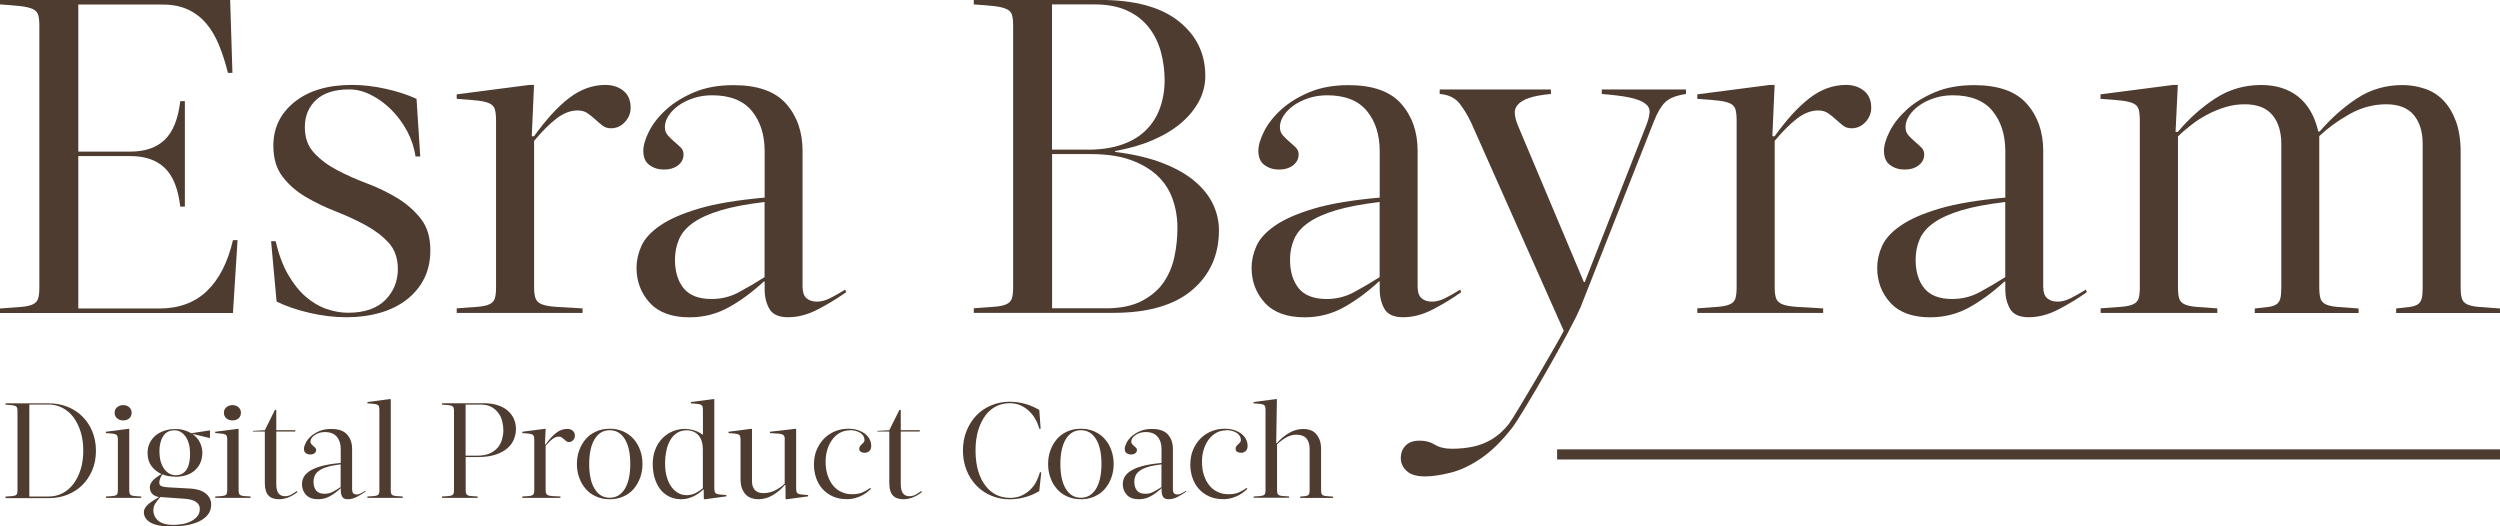 <svg width="247" height="52" viewBox="0 0 247 52" fill="none" xmlns="http://www.w3.org/2000/svg">
<g clip-path="url(#clip0_1_158)">
<path d="M22.971 7.198H22.517C22.279 6.224 21.988 5.329 21.66 4.508C21.326 3.686 20.916 2.974 20.417 2.37C19.918 1.767 19.315 1.294 18.608 0.96C17.9 0.625 17.059 0.451 16.098 0.451H7.736V14.978H12.889C14.334 14.978 15.465 14.585 16.277 13.807C17.089 13.029 17.602 11.757 17.811 9.99H18.265V20.409H17.811C17.602 18.642 17.089 17.37 16.277 16.592C15.465 15.814 14.334 15.421 12.889 15.421H7.736V30.479H15.741C17.669 30.479 19.241 29.904 20.439 28.756C21.646 27.607 22.502 25.927 23.016 23.724H23.47L23.016 30.922H0V30.479C0.871 30.421 1.564 30.37 2.077 30.326C2.591 30.282 2.978 30.195 3.254 30.064C3.529 29.933 3.701 29.73 3.775 29.468C3.85 29.206 3.887 28.85 3.887 28.407V2.516C3.887 2.072 3.85 1.73 3.775 1.476C3.701 1.229 3.529 1.032 3.254 0.902C2.978 0.771 2.591 0.676 2.077 0.611C1.564 0.553 0.871 0.494 0 0.436V-0.007H22.74L22.964 7.191L22.971 7.198Z" fill="#4E3C31"/>
<path d="M41.05 15.45C40.931 14.6 40.655 13.771 40.238 12.978C39.814 12.186 39.293 11.48 38.682 10.862C38.064 10.244 37.394 9.75 36.672 9.386C35.95 9.016 35.227 8.834 34.505 8.834C33.06 8.834 31.966 9.183 31.229 9.874C30.491 10.564 30.119 11.459 30.119 12.542C30.119 13.625 30.424 14.461 31.05 15.123C31.668 15.785 32.428 16.352 33.336 16.824C34.237 17.297 35.235 17.741 36.322 18.148C37.409 18.562 38.399 19.049 39.308 19.602C40.209 20.162 40.975 20.838 41.594 21.63C42.212 22.423 42.517 23.455 42.517 24.72C42.517 25.782 42.316 26.712 41.906 27.527C41.497 28.334 40.923 29.025 40.186 29.599C39.449 30.173 38.571 30.61 37.565 30.9C36.553 31.191 35.451 31.344 34.244 31.344C33.038 31.344 31.772 31.198 30.536 30.9C29.3 30.61 28.228 30.239 27.327 29.795L26.783 23.833H27.238C27.535 25.128 27.945 26.225 28.459 27.12C28.973 28.014 29.553 28.748 30.201 29.308C30.849 29.868 31.534 30.275 32.256 30.522C32.978 30.77 33.686 30.9 34.378 30.9C36.009 30.9 37.23 30.479 38.064 29.643C38.891 28.806 39.308 27.781 39.308 26.574C39.308 25.513 39.002 24.655 38.407 23.993C37.803 23.332 37.044 22.75 36.121 22.248C35.197 21.747 34.215 21.296 33.157 20.881C32.1 20.467 31.117 19.994 30.194 19.449C29.27 18.904 28.511 18.235 27.908 17.442C27.305 16.65 27.007 15.632 27.007 14.396C27.007 12.629 27.707 11.19 29.107 10.07C30.506 8.95 32.398 8.39 34.78 8.39C35.838 8.39 36.932 8.514 38.079 8.768C39.226 9.016 40.246 9.35 41.154 9.765L41.519 15.457H41.065L41.05 15.45Z" fill="#4E3C31"/>
<path d="M45.123 30.464C45.994 30.406 46.687 30.355 47.2 30.311C47.714 30.268 48.101 30.181 48.377 30.05C48.652 29.919 48.824 29.715 48.898 29.454C48.973 29.192 49.01 28.836 49.01 28.392V11.924C49.01 11.451 48.973 11.088 48.898 10.819C48.824 10.557 48.652 10.354 48.377 10.223C48.101 10.092 47.714 9.997 47.2 9.939C46.687 9.881 45.994 9.823 45.123 9.765V9.321L52.308 8.39H52.763L52.539 13.465H52.763C53.969 11.786 55.13 10.521 56.247 9.67C57.364 8.819 58.556 8.39 59.822 8.39C60.514 8.39 61.102 8.579 61.586 8.965C62.07 9.35 62.308 9.91 62.308 10.644C62.308 11.175 62.122 11.648 61.742 12.055C61.363 12.469 60.909 12.673 60.365 12.673C60.03 12.673 59.755 12.586 59.531 12.411C59.308 12.237 59.069 12.033 58.831 11.815C58.593 11.597 58.332 11.386 58.064 11.197C57.796 11.008 57.461 10.913 57.066 10.913C56.374 10.913 55.681 11.175 54.989 11.706C54.297 12.237 53.559 12.971 52.77 13.916V28.399C52.77 28.843 52.815 29.192 52.904 29.461C52.993 29.723 53.202 29.926 53.515 30.057C53.835 30.188 54.311 30.275 54.959 30.319C55.607 30.362 56.471 30.413 57.558 30.471V30.915H45.123V30.471V30.464Z" fill="#4E3C31"/>
<path d="M79.3 28.385C79.3 28.886 79.427 29.243 79.688 29.468C79.941 29.686 80.283 29.802 80.708 29.802C81.132 29.802 81.571 29.686 82.04 29.446C82.51 29.214 82.993 28.93 83.507 28.61L83.597 28.872C82.725 29.49 81.787 30.057 80.797 30.573C79.799 31.089 78.824 31.344 77.856 31.344C76.955 31.344 76.344 31.068 76.024 30.53C75.711 29.984 75.547 29.344 75.547 28.61V27.818H75.458C74.311 28.879 73.15 29.73 71.973 30.377C70.797 31.024 69.516 31.351 68.131 31.351C66.381 31.351 65.071 30.871 64.2 29.919C63.328 28.966 62.889 27.81 62.889 26.451C62.889 25.745 63.046 25.033 63.366 24.313C63.686 23.593 64.296 22.917 65.22 22.285C66.136 21.652 67.416 21.092 69.062 20.605C70.708 20.118 72.867 19.762 75.547 19.522V14.934C75.547 13.313 75.123 11.989 74.282 10.964C73.44 9.932 72.122 9.415 70.35 9.415C69.688 9.415 69.069 9.51 68.496 9.706C67.923 9.895 67.431 10.143 67.029 10.433C66.62 10.724 66.299 11.059 66.054 11.429C65.816 11.8 65.689 12.171 65.689 12.556C65.689 12.884 65.786 13.153 65.979 13.371C66.173 13.589 66.389 13.8 66.612 13.989C66.836 14.178 67.052 14.374 67.245 14.563C67.439 14.752 67.535 14.985 67.535 15.247C67.535 15.69 67.357 16.046 66.992 16.33C66.627 16.613 66.165 16.752 65.592 16.752C65.049 16.752 64.572 16.606 64.17 16.308C63.76 16.017 63.559 15.545 63.559 14.898C63.559 14.367 63.745 13.727 64.125 12.978C64.505 12.229 65.056 11.517 65.801 10.841C66.538 10.164 67.469 9.59 68.578 9.117C69.695 8.645 70.99 8.412 72.465 8.412C74.848 8.412 76.582 9.023 77.662 10.244C78.749 11.466 79.293 13.022 79.293 14.905V28.414L79.3 28.385ZM75.547 19.958C73.798 20.162 72.361 20.438 71.229 20.772C70.097 21.114 69.196 21.514 68.518 21.986C67.841 22.459 67.364 23.004 67.096 23.622C66.828 24.24 66.687 24.917 66.687 25.651C66.687 26.829 66.97 27.767 67.543 28.479C68.116 29.184 69.032 29.541 70.298 29.541C71.259 29.541 72.159 29.323 72.986 28.879C73.813 28.436 74.669 27.934 75.54 27.381V19.965L75.547 19.958Z" fill="#4E3C31"/>
<path d="M96.21 30.9V30.457C97.082 30.399 97.774 30.348 98.288 30.304C98.802 30.261 99.189 30.173 99.464 30.043C99.74 29.912 99.911 29.708 99.985 29.446C100.06 29.184 100.097 28.828 100.097 28.385V2.516C100.097 2.072 100.06 1.73 99.985 1.476C99.911 1.229 99.74 1.032 99.464 0.902C99.189 0.771 98.802 0.676 98.288 0.611C97.774 0.553 97.082 0.494 96.21 0.436V-0.007H108.69C112.093 -0.007 114.684 0.691 116.441 2.087C118.206 3.483 119.084 5.286 119.084 7.496C119.084 8.376 118.876 9.219 118.452 10.012C118.027 10.804 117.431 11.531 116.665 12.178C115.898 12.825 114.959 13.385 113.857 13.858C112.755 14.331 111.527 14.68 110.172 14.919V15.007C112.011 15.239 113.574 15.61 114.87 16.112C116.166 16.613 117.23 17.217 118.057 17.922C118.883 18.628 119.487 19.391 119.866 20.22C120.246 21.041 120.432 21.885 120.432 22.735C120.432 25.178 119.554 27.149 117.789 28.654C116.024 30.151 113.44 30.908 110.038 30.908H96.203L96.21 30.9ZM107.424 14.789C108.749 14.789 109.896 14.621 110.857 14.28C111.817 13.945 112.614 13.465 113.232 12.847C113.85 12.229 114.312 11.502 114.609 10.659C114.907 9.823 115.064 8.914 115.064 7.947C115.064 6.98 114.944 6.042 114.699 5.14C114.461 4.246 114.066 3.439 113.522 2.734C112.979 2.028 112.264 1.469 111.378 1.054C110.492 0.64 109.412 0.436 108.146 0.436H103.939V14.781H107.424V14.789ZM109.233 30.464C110.678 30.464 111.869 30.224 112.807 29.737C113.738 29.25 114.468 28.632 114.974 27.883C115.488 27.134 115.838 26.284 116.039 25.346C116.233 24.408 116.329 23.462 116.329 22.517C116.329 21.514 116.173 20.569 115.853 19.667C115.54 18.773 115.034 17.995 114.341 17.348C113.649 16.701 112.763 16.184 111.698 15.799C110.626 15.414 109.323 15.225 107.789 15.225H103.947V30.457H109.233V30.464Z" fill="#4E3C31"/>
<path d="M140.067 28.385C140.067 28.886 140.194 29.243 140.455 29.468C140.708 29.686 141.05 29.802 141.475 29.802C141.899 29.802 142.338 29.686 142.808 29.446C143.277 29.214 143.761 28.93 144.274 28.61L144.364 28.872C143.493 29.49 142.554 30.057 141.564 30.573C140.566 31.089 139.591 31.344 138.623 31.344C137.722 31.344 137.111 31.068 136.791 30.53C136.478 29.984 136.315 29.344 136.315 28.61V27.818H136.225C135.079 28.879 133.917 29.73 132.741 30.377C131.564 31.024 130.283 31.351 128.898 31.351C127.149 31.351 125.838 30.871 124.967 29.919C124.096 28.966 123.656 27.81 123.656 26.451C123.656 25.745 123.813 25.033 124.133 24.313C124.453 23.593 125.064 22.917 125.987 22.285C126.903 21.652 128.184 21.092 129.829 20.605C131.475 20.118 133.634 19.762 136.315 19.522V14.934C136.315 13.313 135.89 11.989 135.049 10.964C134.207 9.932 132.889 9.415 131.117 9.415C130.455 9.415 129.837 9.51 129.263 9.706C128.69 9.895 128.198 10.143 127.796 10.433C127.387 10.724 127.067 11.059 126.821 11.429C126.583 11.8 126.456 12.171 126.456 12.556C126.456 12.884 126.553 13.153 126.746 13.371C126.94 13.589 127.156 13.8 127.379 13.989C127.603 14.178 127.819 14.374 128.012 14.563C128.206 14.752 128.303 14.985 128.303 15.247C128.303 15.69 128.124 16.046 127.759 16.33C127.394 16.613 126.933 16.752 126.359 16.752C125.816 16.752 125.339 16.606 124.937 16.308C124.528 16.017 124.327 15.545 124.327 14.898C124.327 14.367 124.513 13.727 124.892 12.978C125.272 12.229 125.823 11.517 126.568 10.841C127.305 10.164 128.236 9.59 129.345 9.117C130.462 8.645 131.758 8.412 133.232 8.412C135.615 8.412 137.35 9.023 138.429 10.244C139.516 11.466 140.06 13.022 140.06 14.905V28.414L140.067 28.385ZM136.315 19.958C134.565 20.162 133.128 20.438 131.996 20.772C130.864 21.114 129.963 21.514 129.286 21.986C128.608 22.459 128.131 23.004 127.863 23.622C127.595 24.24 127.454 24.917 127.454 25.651C127.454 26.829 127.737 27.767 128.31 28.479C128.883 29.184 129.799 29.541 131.065 29.541C132.026 29.541 132.927 29.323 133.753 28.879C134.58 28.436 135.436 27.934 136.307 27.381V19.965L136.315 19.958Z" fill="#4E3C31"/>
<path d="M156.121 30.421C155.309 32.449 150.388 40.999 149.39 42.279C148.392 43.559 147.387 44.555 146.359 45.26C145.332 45.965 144.334 46.445 143.351 46.692C142.368 46.94 141.519 47.07 140.797 47.07C139.986 47.07 139.382 46.896 138.988 46.54C138.593 46.183 138.4 45.762 138.4 45.26C138.4 44.758 138.556 44.351 138.876 44.024C139.189 43.697 139.65 43.537 140.254 43.537C140.857 43.537 141.333 43.668 141.765 43.937C142.204 44.198 142.755 44.337 143.418 44.337C144.2 44.337 144.922 44.264 145.592 44.118C146.255 43.973 146.873 43.719 147.446 43.37C148.02 43.013 148.556 42.533 149.055 41.916C149.554 41.297 154.044 33.627 154.498 32.682L145.406 12.244C145.071 11.509 144.684 10.848 144.23 10.259C143.776 9.67 143.113 9.35 142.242 9.285V8.841H153.232V9.285C152.294 9.372 151.572 9.503 151.065 9.684C150.551 9.859 150.187 10.084 149.956 10.346C149.725 10.608 149.628 10.913 149.665 11.248C149.695 11.589 149.799 11.975 149.978 12.418L156.486 27.869H156.575L162.636 12.418C162.845 11.887 162.957 11.444 162.979 11.095C162.994 10.739 162.845 10.448 162.525 10.215C162.212 9.983 161.713 9.786 161.036 9.641C160.358 9.495 159.427 9.379 158.258 9.285V8.841H166.575V9.285C165.607 9.43 164.922 9.706 164.52 10.099C164.118 10.492 163.746 11.124 163.411 11.975L156.129 30.428L156.121 30.421Z" fill="#4E3C31"/>
<path d="M167.692 30.464C168.563 30.406 169.256 30.355 169.77 30.311C170.283 30.268 170.671 30.181 170.946 30.05C171.222 29.919 171.393 29.715 171.467 29.454C171.542 29.192 171.579 28.836 171.579 28.392V11.924C171.579 11.451 171.542 11.088 171.467 10.819C171.393 10.557 171.222 10.354 170.946 10.223C170.671 10.092 170.283 9.997 169.77 9.939C169.256 9.881 168.563 9.823 167.692 9.765V9.321L174.878 8.39H175.332L175.109 13.465H175.332C176.538 11.786 177.7 10.521 178.817 9.67C179.934 8.819 181.125 8.39 182.391 8.39C183.083 8.39 183.671 8.579 184.155 8.965C184.639 9.35 184.878 9.91 184.878 10.644C184.878 11.175 184.692 11.648 184.312 12.055C183.932 12.469 183.478 12.673 182.934 12.673C182.599 12.673 182.324 12.586 182.1 12.411C181.877 12.237 181.639 12.033 181.4 11.815C181.162 11.597 180.902 11.386 180.633 11.197C180.365 11.008 180.03 10.913 179.636 10.913C178.943 10.913 178.251 11.175 177.558 11.706C176.866 12.237 176.129 12.971 175.339 13.916V28.399C175.339 28.843 175.384 29.192 175.473 29.461C175.563 29.723 175.771 29.926 176.084 30.057C176.404 30.188 176.881 30.275 177.528 30.319C178.176 30.362 179.04 30.413 180.127 30.471V30.915H167.692V30.471V30.464Z" fill="#4E3C31"/>
<path d="M201.877 28.385C201.877 28.886 202.004 29.243 202.264 29.468C202.517 29.686 202.86 29.802 203.284 29.802C203.709 29.802 204.148 29.686 204.617 29.446C205.086 29.214 205.57 28.93 206.084 28.61L206.173 28.872C205.302 29.49 204.364 30.057 203.374 30.573C202.376 31.089 201.4 31.344 200.432 31.344C199.532 31.344 198.921 31.068 198.601 30.53C198.288 29.984 198.124 29.344 198.124 28.61V27.818H198.035C196.888 28.879 195.727 29.73 194.55 30.377C193.374 31.024 192.093 31.351 190.708 31.351C188.958 31.351 187.648 30.871 186.776 29.919C185.905 28.966 185.466 27.81 185.466 26.451C185.466 25.745 185.622 25.033 185.942 24.313C186.263 23.593 186.873 22.917 187.797 22.285C188.712 21.652 189.993 21.092 191.639 20.605C193.284 20.118 195.444 19.762 198.124 19.522V14.934C198.124 13.313 197.7 11.989 196.858 10.964C196.017 9.932 194.699 9.415 192.927 9.415C192.264 9.415 191.646 9.51 191.073 9.706C190.499 9.895 190.008 10.143 189.606 10.433C189.196 10.724 188.876 11.059 188.631 11.429C188.392 11.8 188.266 12.171 188.266 12.556C188.266 12.884 188.362 13.153 188.556 13.371C188.75 13.589 188.966 13.8 189.189 13.989C189.412 14.178 189.628 14.374 189.822 14.563C190.015 14.752 190.112 14.985 190.112 15.247C190.112 15.69 189.934 16.046 189.569 16.33C189.204 16.613 188.742 16.752 188.169 16.752C187.625 16.752 187.149 16.606 186.747 16.308C186.337 16.017 186.136 15.545 186.136 14.898C186.136 14.367 186.322 13.727 186.702 12.978C187.082 12.229 187.633 11.517 188.377 10.841C189.115 10.164 190.045 9.59 191.155 9.117C192.272 8.645 193.567 8.412 195.042 8.412C197.424 8.412 199.159 9.023 200.239 10.244C201.326 11.466 201.87 13.022 201.87 14.905V28.414L201.877 28.385ZM198.124 19.958C196.374 20.162 194.937 20.438 193.806 20.772C192.674 21.114 191.773 21.514 191.095 21.986C190.418 22.459 189.941 23.004 189.673 23.622C189.405 24.24 189.263 24.917 189.263 25.651C189.263 26.829 189.546 27.767 190.12 28.479C190.693 29.184 191.609 29.541 192.875 29.541C193.835 29.541 194.736 29.323 195.563 28.879C196.389 28.436 197.246 27.934 198.117 27.381V19.965L198.124 19.958Z" fill="#4E3C31"/>
<path d="M207.529 30.464C208.4 30.406 209.092 30.355 209.606 30.311C210.12 30.268 210.507 30.181 210.782 30.05C211.058 29.919 211.229 29.715 211.304 29.454C211.378 29.192 211.415 28.836 211.415 28.392V11.924C211.415 11.451 211.378 11.088 211.304 10.819C211.229 10.557 211.058 10.354 210.782 10.223C210.507 10.092 210.12 9.997 209.606 9.939C209.092 9.881 208.4 9.823 207.529 9.765V9.321L214.714 8.39H215.168L214.945 13.029H215.168C216.285 11.706 217.521 10.601 218.876 9.721C220.232 8.841 221.743 8.398 223.396 8.398C224.87 8.398 226.092 8.783 227.06 9.546C228.02 10.31 228.69 11.459 229.048 12.993H229.182C230.328 11.669 231.564 10.572 232.89 9.706C234.215 8.841 235.704 8.405 237.365 8.405C238.117 8.405 238.847 8.521 239.561 8.761C240.269 8.994 240.879 9.379 241.393 9.91C241.907 10.441 242.324 11.124 242.637 11.96C242.949 12.796 243.113 13.822 243.113 15.028V28.407C243.113 28.85 243.15 29.199 243.225 29.468C243.299 29.73 243.471 29.933 243.746 30.064C244.022 30.195 244.409 30.282 244.923 30.326C245.436 30.37 246.129 30.421 247 30.479V30.922H236.739V30.479C237.283 30.421 237.73 30.37 238.072 30.326C238.415 30.282 238.69 30.195 238.884 30.064C239.077 29.933 239.204 29.73 239.271 29.468C239.331 29.206 239.36 28.85 239.36 28.407V14.236C239.36 13.029 239.07 12.069 238.482 11.364C237.894 10.659 236.985 10.303 235.749 10.303C234.513 10.303 233.277 10.63 232.13 11.277C230.984 11.924 229.993 12.644 229.144 13.444V28.407C229.144 28.85 229.182 29.199 229.256 29.468C229.331 29.73 229.502 29.933 229.777 30.064C230.053 30.195 230.44 30.282 230.954 30.326C231.468 30.37 232.16 30.421 233.031 30.479V30.922H222.771V30.479C223.314 30.421 223.761 30.37 224.103 30.326C224.446 30.282 224.721 30.195 224.915 30.064C225.109 29.933 225.235 29.73 225.302 29.468C225.362 29.206 225.392 28.85 225.392 28.407V14.236C225.392 13.029 225.101 12.069 224.513 11.364C223.925 10.659 223.016 10.303 221.78 10.303C221.118 10.303 220.477 10.397 219.859 10.586C219.241 10.775 218.653 11.022 218.094 11.313C217.536 11.604 217.007 11.946 216.516 12.331C216.017 12.716 215.57 13.095 215.183 13.48V28.399C215.183 28.843 215.22 29.192 215.295 29.461C215.369 29.723 215.541 29.926 215.816 30.057C216.092 30.188 216.479 30.275 216.992 30.319C217.506 30.362 218.199 30.413 219.07 30.471V30.915H207.543V30.471L207.529 30.464Z" fill="#4E3C31"/>
<path d="M0.544 49.194V49.063C0.812 49.048 1.02 49.026 1.176 49.019C1.333 49.005 1.452 48.975 1.534 48.939C1.616 48.903 1.668 48.837 1.69 48.757C1.713 48.677 1.728 48.568 1.728 48.437V40.607C1.728 40.476 1.713 40.367 1.69 40.294C1.668 40.221 1.616 40.163 1.534 40.12C1.452 40.076 1.333 40.054 1.176 40.032C1.02 40.018 0.812 39.996 0.544 39.982V39.851H4.832C5.48 39.851 6.091 39.96 6.657 40.185C7.223 40.411 7.714 40.723 8.131 41.138C8.548 41.545 8.876 42.039 9.114 42.614C9.352 43.188 9.479 43.828 9.479 44.533C9.479 45.238 9.36 45.878 9.114 46.453C8.868 47.027 8.541 47.521 8.131 47.928C7.714 48.336 7.223 48.656 6.657 48.881C6.091 49.106 5.48 49.215 4.832 49.215H0.544V49.194ZM4.832 49.055C5.309 49.055 5.748 48.946 6.165 48.736C6.582 48.525 6.94 48.219 7.245 47.819C7.55 47.419 7.789 46.947 7.967 46.38C8.146 45.813 8.228 45.195 8.228 44.511C8.228 43.828 8.139 43.203 7.96 42.643C7.781 42.083 7.543 41.603 7.238 41.203C6.932 40.803 6.567 40.498 6.158 40.287C5.741 40.076 5.302 39.967 4.84 39.967H2.897V49.055H4.84H4.832Z" fill="#4E3C31"/>
<path d="M12.77 48.43C12.77 48.561 12.785 48.67 12.807 48.75C12.83 48.83 12.882 48.888 12.964 48.932C13.046 48.975 13.165 48.997 13.321 49.012C13.477 49.026 13.686 49.041 13.954 49.055V49.186H10.462V49.055C10.73 49.041 10.938 49.019 11.095 49.012C11.251 48.997 11.37 48.968 11.452 48.932C11.534 48.895 11.586 48.83 11.608 48.75C11.631 48.67 11.646 48.561 11.646 48.43V43.442C11.646 43.297 11.631 43.188 11.608 43.108C11.586 43.028 11.534 42.97 11.452 42.926C11.37 42.883 11.251 42.861 11.095 42.839C10.938 42.824 10.73 42.803 10.462 42.788V42.657L12.636 42.374H12.77V48.43ZM11.325 40.781C11.325 40.556 11.407 40.374 11.571 40.236C11.735 40.091 11.936 40.025 12.174 40.025C12.413 40.025 12.614 40.098 12.77 40.236C12.926 40.381 13.008 40.563 13.008 40.781C13.008 40.999 12.926 41.196 12.77 41.334C12.614 41.472 12.413 41.538 12.174 41.538C11.936 41.538 11.735 41.472 11.571 41.334C11.407 41.196 11.325 41.014 11.325 40.781Z" fill="#4E3C31"/>
<path d="M17.305 47.092C16.828 47.092 16.411 47.02 16.046 46.867C15.972 46.947 15.905 47.071 15.838 47.238C15.771 47.405 15.741 47.55 15.741 47.688C15.741 47.856 15.808 47.972 15.949 48.03C16.083 48.088 16.299 48.125 16.59 48.147L18.838 48.27C19.121 48.285 19.39 48.336 19.643 48.408C19.896 48.481 20.104 48.59 20.283 48.721C20.462 48.852 20.603 49.019 20.707 49.208C20.812 49.397 20.864 49.608 20.864 49.841C20.864 50.24 20.752 50.582 20.529 50.858C20.305 51.135 20.008 51.36 19.643 51.527C19.278 51.695 18.861 51.818 18.399 51.898C17.93 51.971 17.461 52.015 16.977 52.015C16.009 52.015 15.309 51.884 14.87 51.629C14.43 51.367 14.214 51.026 14.214 50.597C14.214 50.444 14.259 50.306 14.341 50.168C14.43 50.037 14.542 49.906 14.684 49.79C14.825 49.666 14.981 49.557 15.16 49.441C15.339 49.332 15.525 49.223 15.711 49.114C15.622 49.099 15.518 49.07 15.413 49.026C15.302 48.983 15.205 48.932 15.115 48.859C15.026 48.786 14.952 48.692 14.892 48.575C14.832 48.459 14.803 48.314 14.803 48.147C14.803 47.921 14.892 47.71 15.078 47.499C15.264 47.289 15.555 47.071 15.957 46.838C15.547 46.649 15.212 46.38 14.959 46.038C14.706 45.696 14.579 45.26 14.579 44.751C14.579 44.395 14.646 44.075 14.788 43.784C14.922 43.493 15.115 43.246 15.354 43.042C15.592 42.839 15.882 42.679 16.218 42.563C16.552 42.446 16.917 42.388 17.32 42.388C17.64 42.388 17.93 42.425 18.191 42.505C18.451 42.577 18.689 42.679 18.898 42.803L20.745 42.519V43.282L19.01 42.868C19.337 43.101 19.583 43.384 19.747 43.711C19.911 44.039 19.993 44.373 19.993 44.715C19.993 45.093 19.926 45.42 19.799 45.718C19.672 46.009 19.486 46.264 19.248 46.474C19.01 46.685 18.727 46.845 18.399 46.947C18.072 47.049 17.707 47.107 17.32 47.107L17.305 47.092ZM15.838 49.114C15.629 49.346 15.458 49.557 15.339 49.753C15.212 49.95 15.153 50.161 15.153 50.393C15.153 50.815 15.309 51.164 15.629 51.44C15.949 51.717 16.448 51.862 17.118 51.862C17.394 51.862 17.684 51.833 17.997 51.782C18.31 51.731 18.593 51.636 18.846 51.513C19.099 51.389 19.315 51.222 19.486 51.026C19.657 50.822 19.739 50.575 19.739 50.284C19.739 50.117 19.702 49.971 19.62 49.848C19.546 49.724 19.434 49.63 19.308 49.55C19.181 49.47 19.025 49.412 18.846 49.368C18.667 49.324 18.496 49.303 18.31 49.281L15.83 49.106L15.838 49.114ZM15.756 44.62C15.756 44.998 15.8 45.325 15.882 45.616C15.972 45.907 16.091 46.154 16.24 46.351C16.389 46.547 16.56 46.7 16.754 46.801C16.947 46.903 17.148 46.954 17.372 46.954C17.632 46.954 17.863 46.896 18.042 46.78C18.228 46.663 18.369 46.511 18.481 46.314C18.593 46.118 18.667 45.893 18.712 45.638C18.757 45.384 18.779 45.122 18.779 44.846C18.779 44.14 18.637 43.573 18.347 43.152C18.057 42.73 17.684 42.512 17.23 42.512C16.739 42.512 16.366 42.708 16.121 43.093C15.875 43.479 15.748 43.988 15.748 44.62H15.756Z" fill="#4E3C31"/>
<path d="M23.574 48.43C23.574 48.561 23.589 48.67 23.611 48.75C23.634 48.83 23.686 48.888 23.768 48.932C23.85 48.975 23.969 48.997 24.125 49.012C24.282 49.026 24.49 49.041 24.758 49.055V49.186H21.266V49.055C21.534 49.041 21.742 49.019 21.899 49.012C22.055 48.997 22.174 48.968 22.256 48.932C22.338 48.895 22.39 48.83 22.413 48.75C22.435 48.67 22.45 48.561 22.45 48.43V43.442C22.45 43.297 22.435 43.188 22.413 43.108C22.39 43.028 22.338 42.97 22.256 42.926C22.174 42.883 22.055 42.861 21.899 42.839C21.742 42.824 21.534 42.803 21.266 42.788V42.657L23.44 42.374H23.574V48.43ZM22.122 40.781C22.122 40.556 22.204 40.374 22.368 40.236C22.532 40.091 22.733 40.025 22.971 40.025C23.209 40.025 23.41 40.098 23.567 40.236C23.723 40.381 23.805 40.563 23.805 40.781C23.805 40.999 23.723 41.196 23.567 41.334C23.41 41.472 23.209 41.538 22.971 41.538C22.733 41.538 22.532 41.472 22.368 41.334C22.204 41.196 22.122 41.014 22.122 40.781Z" fill="#4E3C31"/>
<path d="M27.297 47.798C27.297 48.248 27.372 48.568 27.521 48.75C27.669 48.932 27.878 49.026 28.146 49.026C28.384 49.026 28.608 48.968 28.809 48.845C29.017 48.721 29.189 48.612 29.337 48.517L29.382 48.626C28.779 49.092 28.168 49.324 27.55 49.324C27.096 49.324 26.746 49.201 26.515 48.946C26.285 48.699 26.165 48.285 26.165 47.718V42.635H24.989V42.57L26.165 42.505L27.163 40.498H27.297V42.505H29.174V42.635H27.297V47.798Z" fill="#4E3C31"/>
<path d="M34.803 48.43C34.803 48.583 34.84 48.692 34.922 48.757C35.004 48.823 35.101 48.859 35.227 48.859C35.354 48.859 35.488 48.823 35.629 48.75C35.771 48.677 35.92 48.597 36.076 48.495L36.106 48.575C35.838 48.764 35.555 48.932 35.257 49.092C34.959 49.244 34.661 49.324 34.364 49.324C34.088 49.324 33.902 49.244 33.812 49.077C33.716 48.91 33.671 48.721 33.671 48.495V48.256H33.641C33.291 48.575 32.941 48.837 32.584 49.033C32.227 49.23 31.839 49.324 31.422 49.324C30.894 49.324 30.499 49.179 30.231 48.888C29.963 48.597 29.836 48.248 29.836 47.841C29.836 47.63 29.881 47.412 29.978 47.194C30.075 46.976 30.261 46.772 30.536 46.576C30.812 46.387 31.199 46.212 31.698 46.067C32.197 45.922 32.852 45.813 33.664 45.74V44.351C33.664 43.864 33.537 43.457 33.276 43.152C33.023 42.839 32.621 42.686 32.085 42.686C31.884 42.686 31.698 42.715 31.527 42.773C31.355 42.832 31.206 42.904 31.08 42.992C30.953 43.079 30.856 43.181 30.782 43.29C30.707 43.399 30.67 43.515 30.67 43.631C30.67 43.726 30.7 43.813 30.76 43.879C30.819 43.944 30.886 44.01 30.953 44.068C31.02 44.126 31.087 44.184 31.147 44.242C31.206 44.3 31.236 44.366 31.236 44.453C31.236 44.584 31.184 44.693 31.072 44.78C30.961 44.867 30.819 44.904 30.648 44.904C30.484 44.904 30.343 44.86 30.216 44.773C30.09 44.686 30.03 44.54 30.03 44.344C30.03 44.184 30.09 43.988 30.201 43.762C30.313 43.537 30.484 43.319 30.707 43.115C30.931 42.912 31.214 42.737 31.549 42.592C31.884 42.446 32.279 42.381 32.725 42.381C33.448 42.381 33.969 42.563 34.297 42.933C34.624 43.304 34.788 43.777 34.788 44.344V48.437L34.803 48.43ZM33.664 45.878C33.135 45.944 32.696 46.023 32.353 46.125C32.011 46.227 31.735 46.351 31.534 46.496C31.326 46.642 31.184 46.801 31.102 46.99C31.02 47.179 30.976 47.383 30.976 47.608C30.976 47.965 31.065 48.248 31.236 48.466C31.407 48.677 31.69 48.786 32.07 48.786C32.361 48.786 32.636 48.721 32.882 48.583C33.135 48.452 33.388 48.299 33.656 48.125V45.878H33.664Z" fill="#4E3C31"/>
<path d="M38.608 48.43C38.608 48.561 38.623 48.67 38.645 48.75C38.667 48.83 38.719 48.888 38.801 48.932C38.883 48.975 39.002 48.997 39.159 49.012C39.315 49.026 39.524 49.041 39.792 49.055V49.186H36.299V49.055C36.568 49.041 36.776 49.019 36.932 49.012C37.089 48.997 37.208 48.968 37.29 48.932C37.372 48.895 37.424 48.83 37.446 48.75C37.468 48.67 37.483 48.561 37.483 48.43V40.505C37.483 40.36 37.468 40.251 37.446 40.171C37.424 40.091 37.372 40.032 37.29 39.989C37.208 39.945 37.089 39.923 36.932 39.902C36.776 39.887 36.568 39.865 36.299 39.851V39.72L38.474 39.436H38.608V48.437V48.43Z" fill="#4E3C31"/>
<path d="M47.781 39.836C48.295 39.836 48.749 39.902 49.144 40.025C49.538 40.149 49.874 40.323 50.142 40.556C50.41 40.781 50.618 41.05 50.76 41.363C50.901 41.676 50.976 42.017 50.976 42.381C50.976 42.723 50.909 43.057 50.782 43.384C50.655 43.712 50.44 44.01 50.149 44.271C49.851 44.533 49.464 44.751 48.98 44.911C48.496 45.078 47.893 45.158 47.171 45.158H46.009V48.43C46.009 48.561 46.024 48.67 46.046 48.75C46.069 48.83 46.121 48.888 46.203 48.932C46.285 48.975 46.404 48.997 46.56 49.012C46.716 49.026 46.925 49.041 47.193 49.055V49.186H43.671V49.055C43.939 49.041 44.148 49.019 44.304 49.012C44.46 48.997 44.579 48.968 44.661 48.932C44.743 48.895 44.795 48.83 44.818 48.75C44.84 48.67 44.855 48.561 44.855 48.43V40.6C44.855 40.469 44.84 40.36 44.818 40.287C44.795 40.214 44.743 40.156 44.661 40.112C44.579 40.069 44.46 40.047 44.304 40.025C44.148 40.011 43.939 39.989 43.671 39.974V39.843H47.789L47.781 39.836ZM46.002 39.967V45.02H47.141C47.64 45.02 48.057 44.947 48.392 44.795C48.727 44.642 48.987 44.446 49.188 44.206C49.382 43.966 49.524 43.697 49.605 43.399C49.687 43.101 49.732 42.803 49.732 42.512C49.732 42.243 49.695 41.959 49.628 41.661C49.561 41.363 49.442 41.087 49.263 40.84C49.092 40.592 48.861 40.382 48.578 40.221C48.295 40.054 47.938 39.974 47.498 39.974H46.009L46.002 39.967Z" fill="#4E3C31"/>
<path d="M51.601 49.055C51.869 49.041 52.078 49.019 52.234 49.012C52.39 48.997 52.51 48.968 52.591 48.932C52.673 48.895 52.725 48.83 52.748 48.75C52.77 48.67 52.785 48.561 52.785 48.43V43.443C52.785 43.297 52.77 43.188 52.748 43.108C52.725 43.028 52.673 42.97 52.591 42.926C52.51 42.883 52.39 42.861 52.234 42.839C52.078 42.824 51.869 42.803 51.601 42.788V42.657L53.775 42.374H53.909L53.842 43.908H53.909C54.274 43.399 54.624 43.014 54.967 42.759C55.302 42.497 55.667 42.374 56.046 42.374C56.255 42.374 56.434 42.432 56.583 42.548C56.731 42.664 56.798 42.832 56.798 43.057C56.798 43.217 56.739 43.362 56.627 43.486C56.516 43.61 56.374 43.675 56.21 43.675C56.106 43.675 56.024 43.646 55.957 43.595C55.89 43.544 55.816 43.479 55.741 43.413C55.667 43.348 55.592 43.282 55.51 43.224C55.428 43.166 55.324 43.137 55.212 43.137C55.004 43.137 54.795 43.217 54.58 43.377C54.371 43.537 54.148 43.762 53.909 44.046V48.43C53.909 48.561 53.924 48.67 53.954 48.75C53.984 48.83 54.043 48.888 54.14 48.932C54.237 48.975 54.378 48.997 54.58 49.012C54.773 49.026 55.041 49.041 55.369 49.055V49.186H51.601V49.055Z" fill="#4E3C31"/>
<path d="M60.239 49.325C59.747 49.325 59.3 49.237 58.898 49.055C58.496 48.881 58.154 48.634 57.878 48.314C57.603 48.001 57.379 47.63 57.23 47.201C57.074 46.78 56.999 46.329 56.999 45.842C56.999 45.355 57.074 44.911 57.23 44.482C57.387 44.06 57.603 43.69 57.878 43.37C58.154 43.05 58.496 42.81 58.898 42.628C59.3 42.446 59.747 42.359 60.239 42.359C60.73 42.359 61.177 42.446 61.579 42.628C61.981 42.81 62.323 43.057 62.599 43.37C62.874 43.682 63.098 44.053 63.247 44.482C63.403 44.904 63.477 45.355 63.477 45.842C63.477 46.329 63.403 46.772 63.247 47.201C63.09 47.623 62.874 47.994 62.599 48.314C62.323 48.634 61.981 48.881 61.579 49.055C61.177 49.237 60.73 49.325 60.239 49.325ZM60.239 42.505C59.606 42.505 59.114 42.795 58.757 43.377C58.399 43.959 58.213 44.78 58.213 45.842C58.213 46.903 58.392 47.725 58.757 48.307C59.114 48.888 59.613 49.179 60.239 49.179C60.864 49.179 61.363 48.888 61.728 48.307C62.085 47.725 62.271 46.903 62.271 45.842C62.271 44.78 62.093 43.959 61.728 43.377C61.37 42.795 60.871 42.505 60.239 42.505Z" fill="#4E3C31"/>
<path d="M70.581 48.256C70.581 48.401 70.596 48.51 70.618 48.59C70.641 48.67 70.693 48.728 70.775 48.772C70.856 48.816 70.976 48.845 71.132 48.859C71.288 48.874 71.497 48.895 71.765 48.91V49.041L69.673 49.324H69.539L69.524 48.372H69.457C69.204 48.641 68.883 48.866 68.496 49.048C68.116 49.23 67.714 49.324 67.305 49.324C66.865 49.324 66.471 49.237 66.121 49.063C65.771 48.888 65.473 48.648 65.235 48.343C64.996 48.038 64.818 47.667 64.684 47.238C64.557 46.809 64.49 46.343 64.49 45.849C64.49 45.304 64.579 44.817 64.751 44.388C64.922 43.959 65.16 43.588 65.458 43.29C65.756 42.992 66.091 42.766 66.478 42.606C66.858 42.454 67.26 42.374 67.684 42.374C67.923 42.374 68.198 42.417 68.504 42.497C68.816 42.577 69.129 42.73 69.449 42.963V40.505C69.449 40.36 69.434 40.251 69.412 40.171C69.39 40.091 69.338 40.032 69.256 39.989C69.174 39.945 69.055 39.923 68.898 39.902C68.742 39.887 68.533 39.865 68.265 39.851V39.72L70.44 39.436H70.574V48.263L70.581 48.256ZM67.811 48.925C68.146 48.925 68.451 48.852 68.727 48.714C69.002 48.568 69.241 48.408 69.442 48.234V44.424C69.442 44.053 69.39 43.74 69.293 43.486C69.196 43.239 69.062 43.042 68.906 42.897C68.749 42.752 68.571 42.657 68.384 42.599C68.198 42.541 68.02 42.512 67.856 42.512C67.484 42.512 67.163 42.599 66.888 42.773C66.62 42.948 66.396 43.181 66.225 43.479C66.054 43.777 65.92 44.126 65.838 44.533C65.749 44.94 65.711 45.369 65.711 45.82C65.711 46.322 65.771 46.758 65.883 47.143C65.994 47.529 66.151 47.849 66.344 48.11C66.538 48.372 66.761 48.575 67.014 48.714C67.267 48.852 67.543 48.925 67.819 48.925H67.811Z" fill="#4E3C31"/>
<path d="M77.536 43.443C77.536 43.297 77.521 43.188 77.491 43.108C77.461 43.028 77.402 42.97 77.305 42.926C77.208 42.883 77.067 42.861 76.865 42.839C76.672 42.824 76.404 42.803 76.076 42.788V42.657L78.496 42.374H78.66V48.256C78.66 48.401 78.675 48.51 78.697 48.59C78.72 48.67 78.772 48.728 78.854 48.772C78.936 48.816 79.055 48.845 79.211 48.859C79.367 48.874 79.576 48.895 79.844 48.91V49.041L77.752 49.324H77.618L77.603 47.921H77.536C77.201 48.321 76.799 48.656 76.344 48.925C75.89 49.194 75.406 49.324 74.907 49.324C74.669 49.324 74.445 49.288 74.237 49.215C74.029 49.143 73.842 49.026 73.686 48.866C73.53 48.706 73.403 48.496 73.306 48.248C73.21 47.994 73.165 47.688 73.165 47.318V43.443C73.165 43.297 73.15 43.188 73.128 43.108C73.105 43.028 73.053 42.97 72.971 42.926C72.889 42.883 72.77 42.861 72.614 42.839C72.457 42.824 72.249 42.803 71.981 42.788V42.657L74.133 42.374H74.297V47.536C74.297 47.899 74.386 48.19 74.572 48.401C74.758 48.612 75.034 48.721 75.406 48.721C75.845 48.721 76.248 48.627 76.62 48.43C76.992 48.234 77.29 48.023 77.528 47.79V43.443H77.536Z" fill="#4E3C31"/>
<path d="M83.939 42.519C83.589 42.519 83.276 42.599 82.986 42.759C82.696 42.919 82.45 43.137 82.242 43.413C82.033 43.69 81.869 44.017 81.75 44.388C81.631 44.766 81.571 45.166 81.571 45.602C81.571 46.125 81.638 46.591 81.78 46.991C81.914 47.391 82.1 47.725 82.331 48.001C82.562 48.27 82.837 48.481 83.157 48.619C83.478 48.765 83.82 48.83 84.185 48.83C84.624 48.83 84.989 48.765 85.279 48.619C85.57 48.481 85.808 48.343 85.994 48.197L86.046 48.307C85.972 48.372 85.868 48.459 85.741 48.568C85.615 48.677 85.443 48.794 85.25 48.903C85.056 49.012 84.818 49.114 84.55 49.194C84.282 49.274 83.984 49.317 83.656 49.317C83.128 49.317 82.659 49.223 82.256 49.034C81.854 48.845 81.519 48.597 81.244 48.285C80.968 47.972 80.767 47.609 80.626 47.201C80.492 46.794 80.417 46.358 80.417 45.907C80.417 45.34 80.514 44.831 80.708 44.395C80.901 43.959 81.154 43.588 81.467 43.282C81.78 42.977 82.145 42.752 82.547 42.592C82.949 42.432 83.373 42.359 83.813 42.359C84.177 42.359 84.505 42.41 84.788 42.505C85.071 42.606 85.309 42.73 85.503 42.89C85.697 43.05 85.838 43.232 85.935 43.435C86.032 43.639 86.076 43.842 86.076 44.053C86.076 44.286 86.009 44.46 85.883 44.569C85.756 44.678 85.607 44.737 85.428 44.737C85.279 44.737 85.16 44.708 85.049 44.642C84.944 44.577 84.892 44.475 84.892 44.337C84.892 44.228 84.922 44.141 84.974 44.075C85.026 44.01 85.086 43.944 85.153 43.886C85.22 43.828 85.279 43.77 85.332 43.704C85.384 43.639 85.413 43.566 85.413 43.479C85.413 43.195 85.279 42.963 85.004 42.774C84.728 42.592 84.371 42.497 83.939 42.497V42.519Z" fill="#4E3C31"/>
<path d="M88.995 47.798C88.995 48.248 89.07 48.568 89.218 48.75C89.367 48.932 89.576 49.026 89.844 49.026C90.082 49.026 90.305 48.968 90.507 48.845C90.715 48.721 90.886 48.612 91.035 48.517L91.08 48.626C90.477 49.092 89.866 49.324 89.248 49.324C88.794 49.324 88.444 49.201 88.213 48.946C87.982 48.699 87.863 48.285 87.863 47.718V42.635H86.687V42.57L87.863 42.505L88.861 40.498H88.995V42.505H90.871V42.635H88.995V47.798Z" fill="#4E3C31"/>
<path d="M99.755 49.194C100.224 49.194 100.626 49.114 100.968 48.946C101.311 48.779 101.601 48.576 101.847 48.328C102.085 48.081 102.279 47.812 102.42 47.514C102.562 47.216 102.666 46.932 102.74 46.663H102.875L102.681 48.525C102.547 48.605 102.376 48.692 102.182 48.786C101.988 48.881 101.765 48.968 101.519 49.048C101.274 49.128 100.998 49.194 100.708 49.252C100.41 49.303 100.097 49.332 99.755 49.332C99.107 49.332 98.504 49.215 97.938 48.975C97.372 48.736 96.888 48.408 96.471 47.979C96.054 47.55 95.726 47.041 95.496 46.453C95.257 45.864 95.138 45.217 95.138 44.511C95.138 43.806 95.257 43.159 95.496 42.57C95.734 41.981 96.061 41.472 96.471 41.043C96.88 40.614 97.372 40.287 97.938 40.047C98.496 39.814 99.107 39.691 99.755 39.691C100.09 39.691 100.41 39.72 100.708 39.771C101.006 39.822 101.274 39.894 101.519 39.974C101.765 40.054 101.988 40.142 102.182 40.236C102.376 40.331 102.547 40.418 102.681 40.498L102.815 42.359H102.681C102.606 42.068 102.495 41.77 102.331 41.472C102.175 41.174 101.966 40.905 101.72 40.658C101.475 40.411 101.184 40.214 100.857 40.062C100.529 39.909 100.157 39.836 99.747 39.836C99.271 39.836 98.831 39.938 98.422 40.142C98.012 40.345 97.655 40.651 97.357 41.05C97.059 41.45 96.821 41.945 96.642 42.519C96.471 43.101 96.382 43.762 96.382 44.511C96.382 45.26 96.471 45.936 96.642 46.518C96.813 47.1 97.052 47.587 97.357 47.979C97.655 48.379 98.012 48.677 98.422 48.881C98.831 49.084 99.278 49.186 99.747 49.186L99.755 49.194Z" fill="#4E3C31"/>
<path d="M106.791 49.325C106.3 49.325 105.853 49.237 105.451 49.055C105.049 48.881 104.706 48.634 104.431 48.314C104.155 48.001 103.932 47.63 103.783 47.201C103.627 46.78 103.552 46.329 103.552 45.842C103.552 45.355 103.627 44.911 103.783 44.482C103.939 44.06 104.155 43.69 104.431 43.37C104.706 43.05 105.049 42.81 105.451 42.628C105.853 42.446 106.3 42.359 106.791 42.359C107.283 42.359 107.729 42.446 108.131 42.628C108.534 42.81 108.876 43.057 109.152 43.37C109.427 43.682 109.65 44.053 109.799 44.482C109.956 44.904 110.03 45.355 110.03 45.842C110.03 46.329 109.956 46.772 109.799 47.201C109.643 47.623 109.427 47.994 109.152 48.314C108.876 48.634 108.534 48.881 108.131 49.055C107.729 49.237 107.283 49.325 106.791 49.325ZM106.791 42.505C106.158 42.505 105.667 42.795 105.309 43.377C104.952 43.959 104.766 44.78 104.766 45.842C104.766 46.903 104.945 47.725 105.309 48.307C105.667 48.888 106.166 49.179 106.791 49.179C107.417 49.179 107.915 48.888 108.28 48.307C108.638 47.725 108.824 46.903 108.824 45.842C108.824 44.78 108.645 43.959 108.28 43.377C107.923 42.795 107.424 42.505 106.791 42.505Z" fill="#4E3C31"/>
<path d="M115.898 48.43C115.898 48.583 115.935 48.692 116.017 48.757C116.099 48.823 116.195 48.859 116.322 48.859C116.449 48.859 116.583 48.823 116.724 48.75C116.866 48.677 117.015 48.597 117.171 48.495L117.201 48.575C116.933 48.764 116.65 48.932 116.352 49.092C116.054 49.244 115.756 49.324 115.458 49.324C115.183 49.324 114.997 49.244 114.907 49.077C114.81 48.91 114.766 48.721 114.766 48.495V48.256H114.736C114.386 48.575 114.036 48.837 113.679 49.033C113.321 49.23 112.934 49.324 112.517 49.324C111.988 49.324 111.594 49.179 111.326 48.888C111.058 48.597 110.931 48.248 110.931 47.841C110.931 47.63 110.976 47.412 111.073 47.194C111.169 46.976 111.356 46.772 111.631 46.576C111.907 46.387 112.294 46.212 112.793 46.067C113.291 45.922 113.947 45.813 114.758 45.74V44.351C114.758 43.864 114.632 43.457 114.371 43.152C114.118 42.839 113.716 42.686 113.18 42.686C112.979 42.686 112.793 42.715 112.621 42.773C112.45 42.832 112.301 42.904 112.175 42.992C112.048 43.079 111.951 43.181 111.877 43.29C111.802 43.399 111.765 43.515 111.765 43.631C111.765 43.726 111.795 43.813 111.854 43.879C111.914 43.944 111.981 44.01 112.048 44.068C112.115 44.126 112.182 44.184 112.242 44.242C112.301 44.3 112.331 44.366 112.331 44.453C112.331 44.584 112.279 44.693 112.167 44.78C112.055 44.867 111.914 44.904 111.743 44.904C111.579 44.904 111.437 44.86 111.311 44.773C111.184 44.686 111.125 44.54 111.125 44.344C111.125 44.184 111.184 43.988 111.296 43.762C111.408 43.537 111.579 43.319 111.802 43.115C112.026 42.912 112.309 42.737 112.644 42.592C112.979 42.446 113.373 42.381 113.82 42.381C114.542 42.381 115.064 42.563 115.391 42.933C115.719 43.304 115.883 43.777 115.883 44.344V48.437L115.898 48.43ZM114.758 45.878C114.23 45.944 113.79 46.023 113.448 46.125C113.105 46.227 112.83 46.351 112.629 46.496C112.42 46.642 112.279 46.801 112.197 46.99C112.115 47.179 112.07 47.383 112.07 47.608C112.07 47.965 112.16 48.248 112.331 48.466C112.502 48.677 112.785 48.786 113.165 48.786C113.455 48.786 113.731 48.721 113.977 48.583C114.23 48.452 114.483 48.299 114.751 48.125V45.878H114.758Z" fill="#4E3C31"/>
<path d="M121.125 42.519C120.775 42.519 120.462 42.599 120.172 42.759C119.881 42.919 119.636 43.137 119.427 43.413C119.219 43.69 119.055 44.017 118.936 44.388C118.816 44.766 118.757 45.166 118.757 45.602C118.757 46.125 118.824 46.591 118.965 46.991C119.099 47.391 119.286 47.725 119.516 48.001C119.747 48.27 120.023 48.481 120.343 48.619C120.663 48.765 121.006 48.83 121.37 48.83C121.81 48.83 122.175 48.765 122.465 48.619C122.755 48.481 122.994 48.343 123.18 48.197L123.232 48.307C123.158 48.372 123.053 48.459 122.927 48.568C122.8 48.677 122.629 48.794 122.435 48.903C122.242 49.012 122.003 49.114 121.735 49.194C121.467 49.274 121.169 49.317 120.842 49.317C120.313 49.317 119.844 49.223 119.442 49.034C119.04 48.845 118.705 48.597 118.429 48.285C118.154 47.972 117.953 47.609 117.811 47.201C117.677 46.794 117.603 46.358 117.603 45.907C117.603 45.34 117.7 44.831 117.893 44.395C118.087 43.959 118.34 43.588 118.653 43.282C118.965 42.977 119.33 42.752 119.732 42.592C120.134 42.432 120.559 42.359 120.998 42.359C121.363 42.359 121.691 42.41 121.974 42.505C122.257 42.606 122.495 42.73 122.688 42.89C122.882 43.05 123.024 43.232 123.12 43.435C123.217 43.639 123.262 43.842 123.262 44.053C123.262 44.286 123.195 44.46 123.068 44.569C122.942 44.678 122.793 44.737 122.614 44.737C122.465 44.737 122.346 44.708 122.234 44.642C122.13 44.577 122.078 44.475 122.078 44.337C122.078 44.228 122.108 44.141 122.16 44.075C122.212 44.01 122.271 43.944 122.338 43.886C122.405 43.828 122.465 43.77 122.517 43.704C122.569 43.639 122.599 43.566 122.599 43.479C122.599 43.195 122.465 42.963 122.19 42.774C121.914 42.592 121.557 42.497 121.125 42.497V42.519Z" fill="#4E3C31"/>
<path d="M123.85 49.055C124.118 49.041 124.327 49.019 124.483 49.012C124.639 48.997 124.758 48.968 124.84 48.932C124.922 48.895 124.974 48.83 124.997 48.75C125.019 48.67 125.034 48.561 125.034 48.43V40.505C125.034 40.36 125.019 40.251 124.997 40.171C124.974 40.091 124.922 40.032 124.84 39.989C124.758 39.945 124.639 39.923 124.483 39.902C124.327 39.887 124.118 39.865 123.85 39.851V39.72L126.024 39.436H126.158L126.091 43.784H126.158C126.493 43.384 126.895 43.05 127.35 42.781C127.804 42.512 128.288 42.381 128.787 42.381C129.018 42.381 129.233 42.417 129.449 42.49C129.665 42.563 129.851 42.679 130 42.839C130.149 42.999 130.283 43.21 130.38 43.457C130.477 43.711 130.522 44.024 130.522 44.388V48.437C130.522 48.568 130.537 48.677 130.559 48.757C130.581 48.837 130.633 48.895 130.715 48.939C130.797 48.983 130.916 49.005 131.073 49.019C131.229 49.034 131.437 49.048 131.706 49.063V49.194H128.459V49.063C128.66 49.048 128.824 49.026 128.943 49.019C129.07 49.005 129.159 48.975 129.226 48.939C129.293 48.895 129.33 48.837 129.353 48.757C129.375 48.677 129.39 48.568 129.39 48.437V44.33C129.39 44.14 129.367 43.966 129.323 43.799C129.278 43.632 129.204 43.486 129.107 43.355C129.003 43.224 128.869 43.123 128.697 43.057C128.526 42.984 128.31 42.948 128.057 42.948C127.863 42.948 127.677 42.977 127.506 43.035C127.327 43.093 127.163 43.166 127.007 43.261C126.851 43.355 126.702 43.457 126.56 43.566C126.419 43.675 126.285 43.791 126.173 43.908V48.423C126.173 48.554 126.188 48.663 126.21 48.743C126.233 48.823 126.285 48.881 126.367 48.925C126.449 48.968 126.568 48.99 126.724 49.005C126.881 49.019 127.089 49.034 127.357 49.048V49.179H123.865V49.048L123.85 49.055Z" fill="#4E3C31"/>
<path d="M153.843 44.897H247" stroke="#4E3C31" stroke-miterlimit="10"/>
</g>
<defs>
<clipPath id="clip0_1_158">
<rect width="247" height="52" fill="white"/>
</clipPath>
</defs>
</svg>
